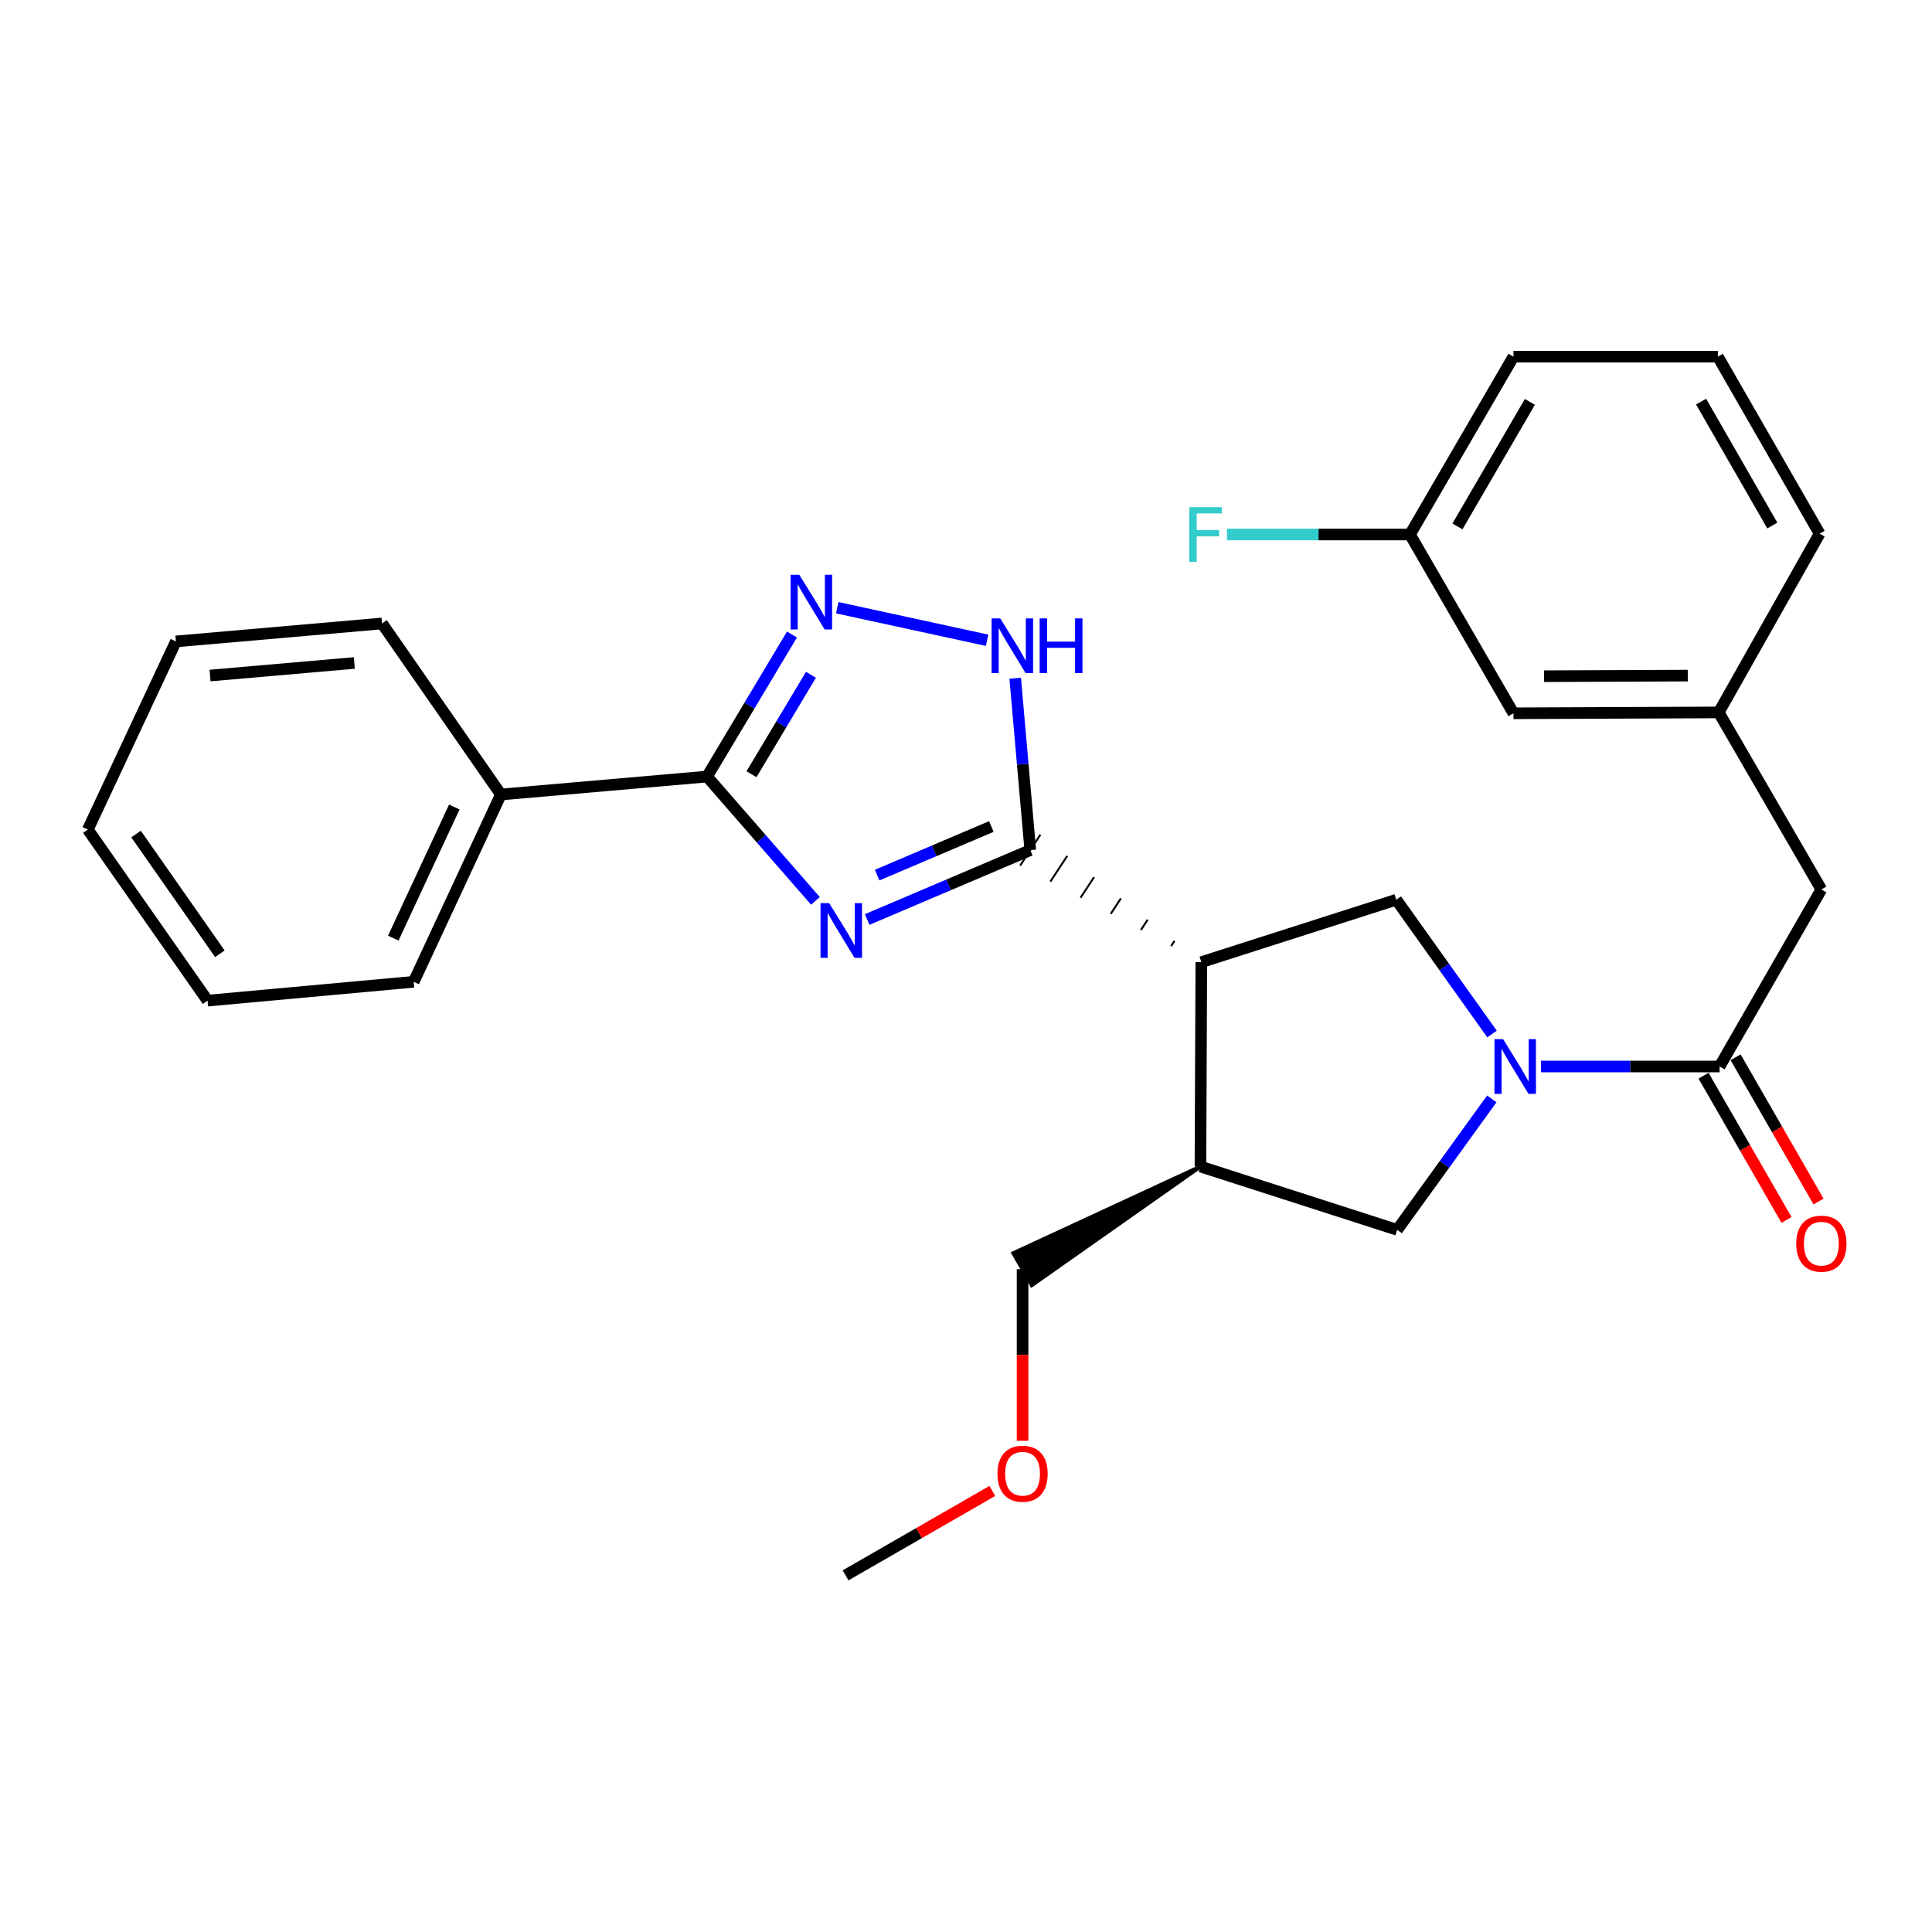 <?xml version='1.0' encoding='iso-8859-1'?>
<svg version='1.1' baseProfile='full'
              xmlns='http://www.w3.org/2000/svg'
                      xmlns:rdkit='http://www.rdkit.org/xml'
                      xmlns:xlink='http://www.w3.org/1999/xlink'
                  xml:space='preserve'
width='1000px' height='1000px' viewBox='0 0 1000 1000'>
<!-- END OF HEADER -->
<rect style='opacity:1.0;fill:#FFFFFF;stroke:none' width='1000' height='1000' x='0' y='0'> </rect>
<path class='bond-0' d='M 448.841,475.937 L 491.057,457.974' style='fill:none;fill-rule:evenodd;stroke:#0000FF;stroke-width:6px;stroke-linecap:butt;stroke-linejoin:miter;stroke-opacity:1' />
<path class='bond-0' d='M 491.057,457.974 L 533.272,440.012' style='fill:none;fill-rule:evenodd;stroke:#000000;stroke-width:6px;stroke-linecap:butt;stroke-linejoin:miter;stroke-opacity:1' />
<path class='bond-0' d='M 454.017,452.947 L 483.568,440.373' style='fill:none;fill-rule:evenodd;stroke:#0000FF;stroke-width:6px;stroke-linecap:butt;stroke-linejoin:miter;stroke-opacity:1' />
<path class='bond-0' d='M 483.568,440.373 L 513.119,427.8' style='fill:none;fill-rule:evenodd;stroke:#000000;stroke-width:6px;stroke-linecap:butt;stroke-linejoin:miter;stroke-opacity:1' />
<path class='bond-3' d='M 422.06,466.289 L 394.008,434.118' style='fill:none;fill-rule:evenodd;stroke:#0000FF;stroke-width:6px;stroke-linecap:butt;stroke-linejoin:miter;stroke-opacity:1' />
<path class='bond-3' d='M 394.008,434.118 L 365.955,401.948' style='fill:none;fill-rule:evenodd;stroke:#000000;stroke-width:6px;stroke-linecap:butt;stroke-linejoin:miter;stroke-opacity:1' />
<path class='bond-1' d='M 607.922,487.013 L 606.175,489.679' style='fill:none;fill-rule:evenodd;stroke:#000000;stroke-width:1.0px;stroke-linecap:butt;stroke-linejoin:miter;stroke-opacity:1' />
<path class='bond-1' d='M 594.04,476.013 L 590.546,481.346' style='fill:none;fill-rule:evenodd;stroke:#000000;stroke-width:1.0px;stroke-linecap:butt;stroke-linejoin:miter;stroke-opacity:1' />
<path class='bond-1' d='M 580.159,465.013 L 574.917,473.013' style='fill:none;fill-rule:evenodd;stroke:#000000;stroke-width:1.0px;stroke-linecap:butt;stroke-linejoin:miter;stroke-opacity:1' />
<path class='bond-1' d='M 566.277,454.012 L 559.289,464.679' style='fill:none;fill-rule:evenodd;stroke:#000000;stroke-width:1.0px;stroke-linecap:butt;stroke-linejoin:miter;stroke-opacity:1' />
<path class='bond-1' d='M 552.395,443.012 L 543.66,456.346' style='fill:none;fill-rule:evenodd;stroke:#000000;stroke-width:1.0px;stroke-linecap:butt;stroke-linejoin:miter;stroke-opacity:1' />
<path class='bond-1' d='M 538.514,432.012 L 528.031,448.012' style='fill:none;fill-rule:evenodd;stroke:#000000;stroke-width:1.0px;stroke-linecap:butt;stroke-linejoin:miter;stroke-opacity:1' />
<path class='bond-5' d='M 533.272,440.012 L 529.367,395.531' style='fill:none;fill-rule:evenodd;stroke:#000000;stroke-width:6px;stroke-linecap:butt;stroke-linejoin:miter;stroke-opacity:1' />
<path class='bond-5' d='M 529.367,395.531 L 525.461,351.049' style='fill:none;fill-rule:evenodd;stroke:#0000FF;stroke-width:6px;stroke-linecap:butt;stroke-linejoin:miter;stroke-opacity:1' />
<path class='bond-6' d='M 621.803,498.013 L 722.725,465.697' style='fill:none;fill-rule:evenodd;stroke:#000000;stroke-width:6px;stroke-linecap:butt;stroke-linejoin:miter;stroke-opacity:1' />
<path class='bond-8' d='M 621.803,498.013 L 621.346,603.801' style='fill:none;fill-rule:evenodd;stroke:#000000;stroke-width:6px;stroke-linecap:butt;stroke-linejoin:miter;stroke-opacity:1' />
<path class='bond-2' d='M 772.28,535.207 L 747.502,500.452' style='fill:none;fill-rule:evenodd;stroke:#0000FF;stroke-width:6px;stroke-linecap:butt;stroke-linejoin:miter;stroke-opacity:1' />
<path class='bond-2' d='M 747.502,500.452 L 722.725,465.697' style='fill:none;fill-rule:evenodd;stroke:#000000;stroke-width:6px;stroke-linecap:butt;stroke-linejoin:miter;stroke-opacity:1' />
<path class='bond-7' d='M 797.649,552.018 L 843.851,552.018' style='fill:none;fill-rule:evenodd;stroke:#0000FF;stroke-width:6px;stroke-linecap:butt;stroke-linejoin:miter;stroke-opacity:1' />
<path class='bond-7' d='M 843.851,552.018 L 890.053,552.018' style='fill:none;fill-rule:evenodd;stroke:#000000;stroke-width:6px;stroke-linecap:butt;stroke-linejoin:miter;stroke-opacity:1' />
<path class='bond-29' d='M 772.148,568.785 L 747.66,602.674' style='fill:none;fill-rule:evenodd;stroke:#0000FF;stroke-width:6px;stroke-linecap:butt;stroke-linejoin:miter;stroke-opacity:1' />
<path class='bond-29' d='M 747.66,602.674 L 723.171,636.564' style='fill:none;fill-rule:evenodd;stroke:#000000;stroke-width:6px;stroke-linecap:butt;stroke-linejoin:miter;stroke-opacity:1' />
<path class='bond-4' d='M 365.955,401.948 L 387.937,365.19' style='fill:none;fill-rule:evenodd;stroke:#000000;stroke-width:6px;stroke-linecap:butt;stroke-linejoin:miter;stroke-opacity:1' />
<path class='bond-4' d='M 387.937,365.19 L 409.919,328.433' style='fill:none;fill-rule:evenodd;stroke:#0000FF;stroke-width:6px;stroke-linecap:butt;stroke-linejoin:miter;stroke-opacity:1' />
<path class='bond-4' d='M 388.966,400.738 L 404.354,375.007' style='fill:none;fill-rule:evenodd;stroke:#000000;stroke-width:6px;stroke-linecap:butt;stroke-linejoin:miter;stroke-opacity:1' />
<path class='bond-4' d='M 404.354,375.007 L 419.741,349.277' style='fill:none;fill-rule:evenodd;stroke:#0000FF;stroke-width:6px;stroke-linecap:butt;stroke-linejoin:miter;stroke-opacity:1' />
<path class='bond-11' d='M 365.955,401.948 L 259.263,411.235' style='fill:none;fill-rule:evenodd;stroke:#000000;stroke-width:6px;stroke-linecap:butt;stroke-linejoin:miter;stroke-opacity:1' />
<path class='bond-28' d='M 433.361,314.553 L 510.926,331.398' style='fill:none;fill-rule:evenodd;stroke:#0000FF;stroke-width:6px;stroke-linecap:butt;stroke-linejoin:miter;stroke-opacity:1' />
<path class='bond-10' d='M 890.053,552.018 L 942.729,460.384' style='fill:none;fill-rule:evenodd;stroke:#000000;stroke-width:6px;stroke-linecap:butt;stroke-linejoin:miter;stroke-opacity:1' />
<path class='bond-12' d='M 881.762,556.785 L 903.223,594.11' style='fill:none;fill-rule:evenodd;stroke:#000000;stroke-width:6px;stroke-linecap:butt;stroke-linejoin:miter;stroke-opacity:1' />
<path class='bond-12' d='M 903.223,594.11 L 924.685,631.436' style='fill:none;fill-rule:evenodd;stroke:#FF0000;stroke-width:6px;stroke-linecap:butt;stroke-linejoin:miter;stroke-opacity:1' />
<path class='bond-12' d='M 898.344,547.25 L 919.806,584.576' style='fill:none;fill-rule:evenodd;stroke:#000000;stroke-width:6px;stroke-linecap:butt;stroke-linejoin:miter;stroke-opacity:1' />
<path class='bond-12' d='M 919.806,584.576 L 941.267,621.901' style='fill:none;fill-rule:evenodd;stroke:#FF0000;stroke-width:6px;stroke-linecap:butt;stroke-linejoin:miter;stroke-opacity:1' />
<path class='bond-9' d='M 621.346,603.801 L 723.171,636.564' style='fill:none;fill-rule:evenodd;stroke:#000000;stroke-width:6px;stroke-linecap:butt;stroke-linejoin:miter;stroke-opacity:1' />
<path class='bond-17' d='M 621.346,603.801 L 524.497,648.64 L 534.057,665.208 Z' style='fill:#000000;fill-rule:evenodd;fill-opacity:1;stroke:#000000;stroke-width:2px;stroke-linecap:butt;stroke-linejoin:miter;stroke-opacity:1;' />
<path class='bond-13' d='M 942.729,460.384 L 889.606,368.75' style='fill:none;fill-rule:evenodd;stroke:#000000;stroke-width:6px;stroke-linecap:butt;stroke-linejoin:miter;stroke-opacity:1' />
<path class='bond-21' d='M 259.263,411.235 L 214.132,508.183' style='fill:none;fill-rule:evenodd;stroke:#000000;stroke-width:6px;stroke-linecap:butt;stroke-linejoin:miter;stroke-opacity:1' />
<path class='bond-21' d='M 235.153,417.705 L 203.561,485.568' style='fill:none;fill-rule:evenodd;stroke:#000000;stroke-width:6px;stroke-linecap:butt;stroke-linejoin:miter;stroke-opacity:1' />
<path class='bond-22' d='M 259.263,411.235 L 197.746,322.704' style='fill:none;fill-rule:evenodd;stroke:#000000;stroke-width:6px;stroke-linecap:butt;stroke-linejoin:miter;stroke-opacity:1' />
<path class='bond-14' d='M 889.606,368.75 L 783.361,369.196' style='fill:none;fill-rule:evenodd;stroke:#000000;stroke-width:6px;stroke-linecap:butt;stroke-linejoin:miter;stroke-opacity:1' />
<path class='bond-14' d='M 873.589,349.689 L 799.217,350.001' style='fill:none;fill-rule:evenodd;stroke:#000000;stroke-width:6px;stroke-linecap:butt;stroke-linejoin:miter;stroke-opacity:1' />
<path class='bond-20' d='M 889.606,368.75 L 941.826,276.234' style='fill:none;fill-rule:evenodd;stroke:#000000;stroke-width:6px;stroke-linecap:butt;stroke-linejoin:miter;stroke-opacity:1' />
<path class='bond-15' d='M 783.361,369.196 L 729.802,276.659' style='fill:none;fill-rule:evenodd;stroke:#000000;stroke-width:6px;stroke-linecap:butt;stroke-linejoin:miter;stroke-opacity:1' />
<path class='bond-16' d='M 729.802,276.659 L 682.44,276.659' style='fill:none;fill-rule:evenodd;stroke:#000000;stroke-width:6px;stroke-linecap:butt;stroke-linejoin:miter;stroke-opacity:1' />
<path class='bond-16' d='M 682.44,276.659 L 635.078,276.659' style='fill:none;fill-rule:evenodd;stroke:#33CCCC;stroke-width:6px;stroke-linecap:butt;stroke-linejoin:miter;stroke-opacity:1' />
<path class='bond-31' d='M 729.802,276.659 L 783.361,184.6' style='fill:none;fill-rule:evenodd;stroke:#000000;stroke-width:6px;stroke-linecap:butt;stroke-linejoin:miter;stroke-opacity:1' />
<path class='bond-31' d='M 754.37,272.469 L 791.861,208.028' style='fill:none;fill-rule:evenodd;stroke:#000000;stroke-width:6px;stroke-linecap:butt;stroke-linejoin:miter;stroke-opacity:1' />
<path class='bond-18' d='M 529.277,656.924 L 529.277,701.336' style='fill:none;fill-rule:evenodd;stroke:#000000;stroke-width:6px;stroke-linecap:butt;stroke-linejoin:miter;stroke-opacity:1' />
<path class='bond-18' d='M 529.277,701.336 L 529.277,745.748' style='fill:none;fill-rule:evenodd;stroke:#FF0000;stroke-width:6px;stroke-linecap:butt;stroke-linejoin:miter;stroke-opacity:1' />
<path class='bond-24' d='M 513.635,771.709 L 475.649,793.554' style='fill:none;fill-rule:evenodd;stroke:#FF0000;stroke-width:6px;stroke-linecap:butt;stroke-linejoin:miter;stroke-opacity:1' />
<path class='bond-24' d='M 475.649,793.554 L 437.664,815.4' style='fill:none;fill-rule:evenodd;stroke:#000000;stroke-width:6px;stroke-linecap:butt;stroke-linejoin:miter;stroke-opacity:1' />
<path class='bond-19' d='M 889.171,184.6 L 941.826,276.234' style='fill:none;fill-rule:evenodd;stroke:#000000;stroke-width:6px;stroke-linecap:butt;stroke-linejoin:miter;stroke-opacity:1' />
<path class='bond-19' d='M 880.484,207.875 L 917.343,272.019' style='fill:none;fill-rule:evenodd;stroke:#000000;stroke-width:6px;stroke-linecap:butt;stroke-linejoin:miter;stroke-opacity:1' />
<path class='bond-23' d='M 889.171,184.6 L 783.361,184.6' style='fill:none;fill-rule:evenodd;stroke:#000000;stroke-width:6px;stroke-linecap:butt;stroke-linejoin:miter;stroke-opacity:1' />
<path class='bond-26' d='M 214.132,508.183 L 107.429,517.927' style='fill:none;fill-rule:evenodd;stroke:#000000;stroke-width:6px;stroke-linecap:butt;stroke-linejoin:miter;stroke-opacity:1' />
<path class='bond-25' d='M 197.746,322.704 L 91.054,332.003' style='fill:none;fill-rule:evenodd;stroke:#000000;stroke-width:6px;stroke-linecap:butt;stroke-linejoin:miter;stroke-opacity:1' />
<path class='bond-25' d='M 183.403,343.155 L 108.718,349.664' style='fill:none;fill-rule:evenodd;stroke:#000000;stroke-width:6px;stroke-linecap:butt;stroke-linejoin:miter;stroke-opacity:1' />
<path class='bond-27' d='M 91.054,332.003 L 45.455,429.386' style='fill:none;fill-rule:evenodd;stroke:#000000;stroke-width:6px;stroke-linecap:butt;stroke-linejoin:miter;stroke-opacity:1' />
<path class='bond-30' d='M 107.429,517.927 L 45.455,429.386' style='fill:none;fill-rule:evenodd;stroke:#000000;stroke-width:6px;stroke-linecap:butt;stroke-linejoin:miter;stroke-opacity:1' />
<path class='bond-30' d='M 113.804,493.677 L 70.421,431.698' style='fill:none;fill-rule:evenodd;stroke:#000000;stroke-width:6px;stroke-linecap:butt;stroke-linejoin:miter;stroke-opacity:1' />
<path  class='atom-0' d='M 429.183 467.477
L 438.463 482.477
Q 439.383 483.957, 440.863 486.637
Q 442.343 489.317, 442.423 489.477
L 442.423 467.477
L 446.183 467.477
L 446.183 495.797
L 442.303 495.797
L 432.343 479.397
Q 431.183 477.477, 429.943 475.277
Q 428.743 473.077, 428.383 472.397
L 428.383 495.797
L 424.703 495.797
L 424.703 467.477
L 429.183 467.477
' fill='#0000FF'/>
<path  class='atom-3' d='M 778.004 537.858
L 787.284 552.858
Q 788.204 554.338, 789.684 557.018
Q 791.164 559.698, 791.244 559.858
L 791.244 537.858
L 795.004 537.858
L 795.004 566.178
L 791.124 566.178
L 781.164 549.778
Q 780.004 547.858, 778.764 545.658
Q 777.564 543.458, 777.204 542.778
L 777.204 566.178
L 773.524 566.178
L 773.524 537.858
L 778.004 537.858
' fill='#0000FF'/>
<path  class='atom-5' d='M 413.7 297.482
L 422.98 312.482
Q 423.9 313.962, 425.38 316.642
Q 426.86 319.322, 426.94 319.482
L 426.94 297.482
L 430.7 297.482
L 430.7 325.802
L 426.82 325.802
L 416.86 309.402
Q 415.7 307.482, 414.46 305.282
Q 413.26 303.082, 412.9 302.402
L 412.9 325.802
L 409.22 325.802
L 409.22 297.482
L 413.7 297.482
' fill='#0000FF'/>
<path  class='atom-6' d='M 517.725 320.074
L 527.005 335.074
Q 527.925 336.554, 529.405 339.234
Q 530.885 341.914, 530.965 342.074
L 530.965 320.074
L 534.725 320.074
L 534.725 348.394
L 530.845 348.394
L 520.885 331.994
Q 519.725 330.074, 518.485 327.874
Q 517.285 325.674, 516.925 324.994
L 516.925 348.394
L 513.245 348.394
L 513.245 320.074
L 517.725 320.074
' fill='#0000FF'/>
<path  class='atom-6' d='M 538.125 320.074
L 541.965 320.074
L 541.965 332.114
L 556.445 332.114
L 556.445 320.074
L 560.285 320.074
L 560.285 348.394
L 556.445 348.394
L 556.445 335.314
L 541.965 335.314
L 541.965 348.394
L 538.125 348.394
L 538.125 320.074
' fill='#0000FF'/>
<path  class='atom-13' d='M 929.729 643.71
Q 929.729 636.91, 933.089 633.11
Q 936.449 629.31, 942.729 629.31
Q 949.009 629.31, 952.369 633.11
Q 955.729 636.91, 955.729 643.71
Q 955.729 650.59, 952.329 654.51
Q 948.929 658.39, 942.729 658.39
Q 936.489 658.39, 933.089 654.51
Q 929.729 650.63, 929.729 643.71
M 942.729 655.19
Q 947.049 655.19, 949.369 652.31
Q 951.729 649.39, 951.729 643.71
Q 951.729 638.15, 949.369 635.35
Q 947.049 632.51, 942.729 632.51
Q 938.409 632.51, 936.049 635.31
Q 933.729 638.11, 933.729 643.71
Q 933.729 649.43, 936.049 652.31
Q 938.409 655.19, 942.729 655.19
' fill='#FF0000'/>
<path  class='atom-17' d='M 615.594 262.499
L 632.434 262.499
L 632.434 265.739
L 619.394 265.739
L 619.394 274.339
L 630.994 274.339
L 630.994 277.619
L 619.394 277.619
L 619.394 290.819
L 615.594 290.819
L 615.594 262.499
' fill='#33CCCC'/>
<path  class='atom-19' d='M 516.277 762.793
Q 516.277 755.993, 519.637 752.193
Q 522.997 748.393, 529.277 748.393
Q 535.557 748.393, 538.917 752.193
Q 542.277 755.993, 542.277 762.793
Q 542.277 769.673, 538.877 773.593
Q 535.477 777.473, 529.277 777.473
Q 523.037 777.473, 519.637 773.593
Q 516.277 769.713, 516.277 762.793
M 529.277 774.273
Q 533.597 774.273, 535.917 771.393
Q 538.277 768.473, 538.277 762.793
Q 538.277 757.233, 535.917 754.433
Q 533.597 751.593, 529.277 751.593
Q 524.957 751.593, 522.597 754.393
Q 520.277 757.193, 520.277 762.793
Q 520.277 768.513, 522.597 771.393
Q 524.957 774.273, 529.277 774.273
' fill='#FF0000'/>
</svg>
